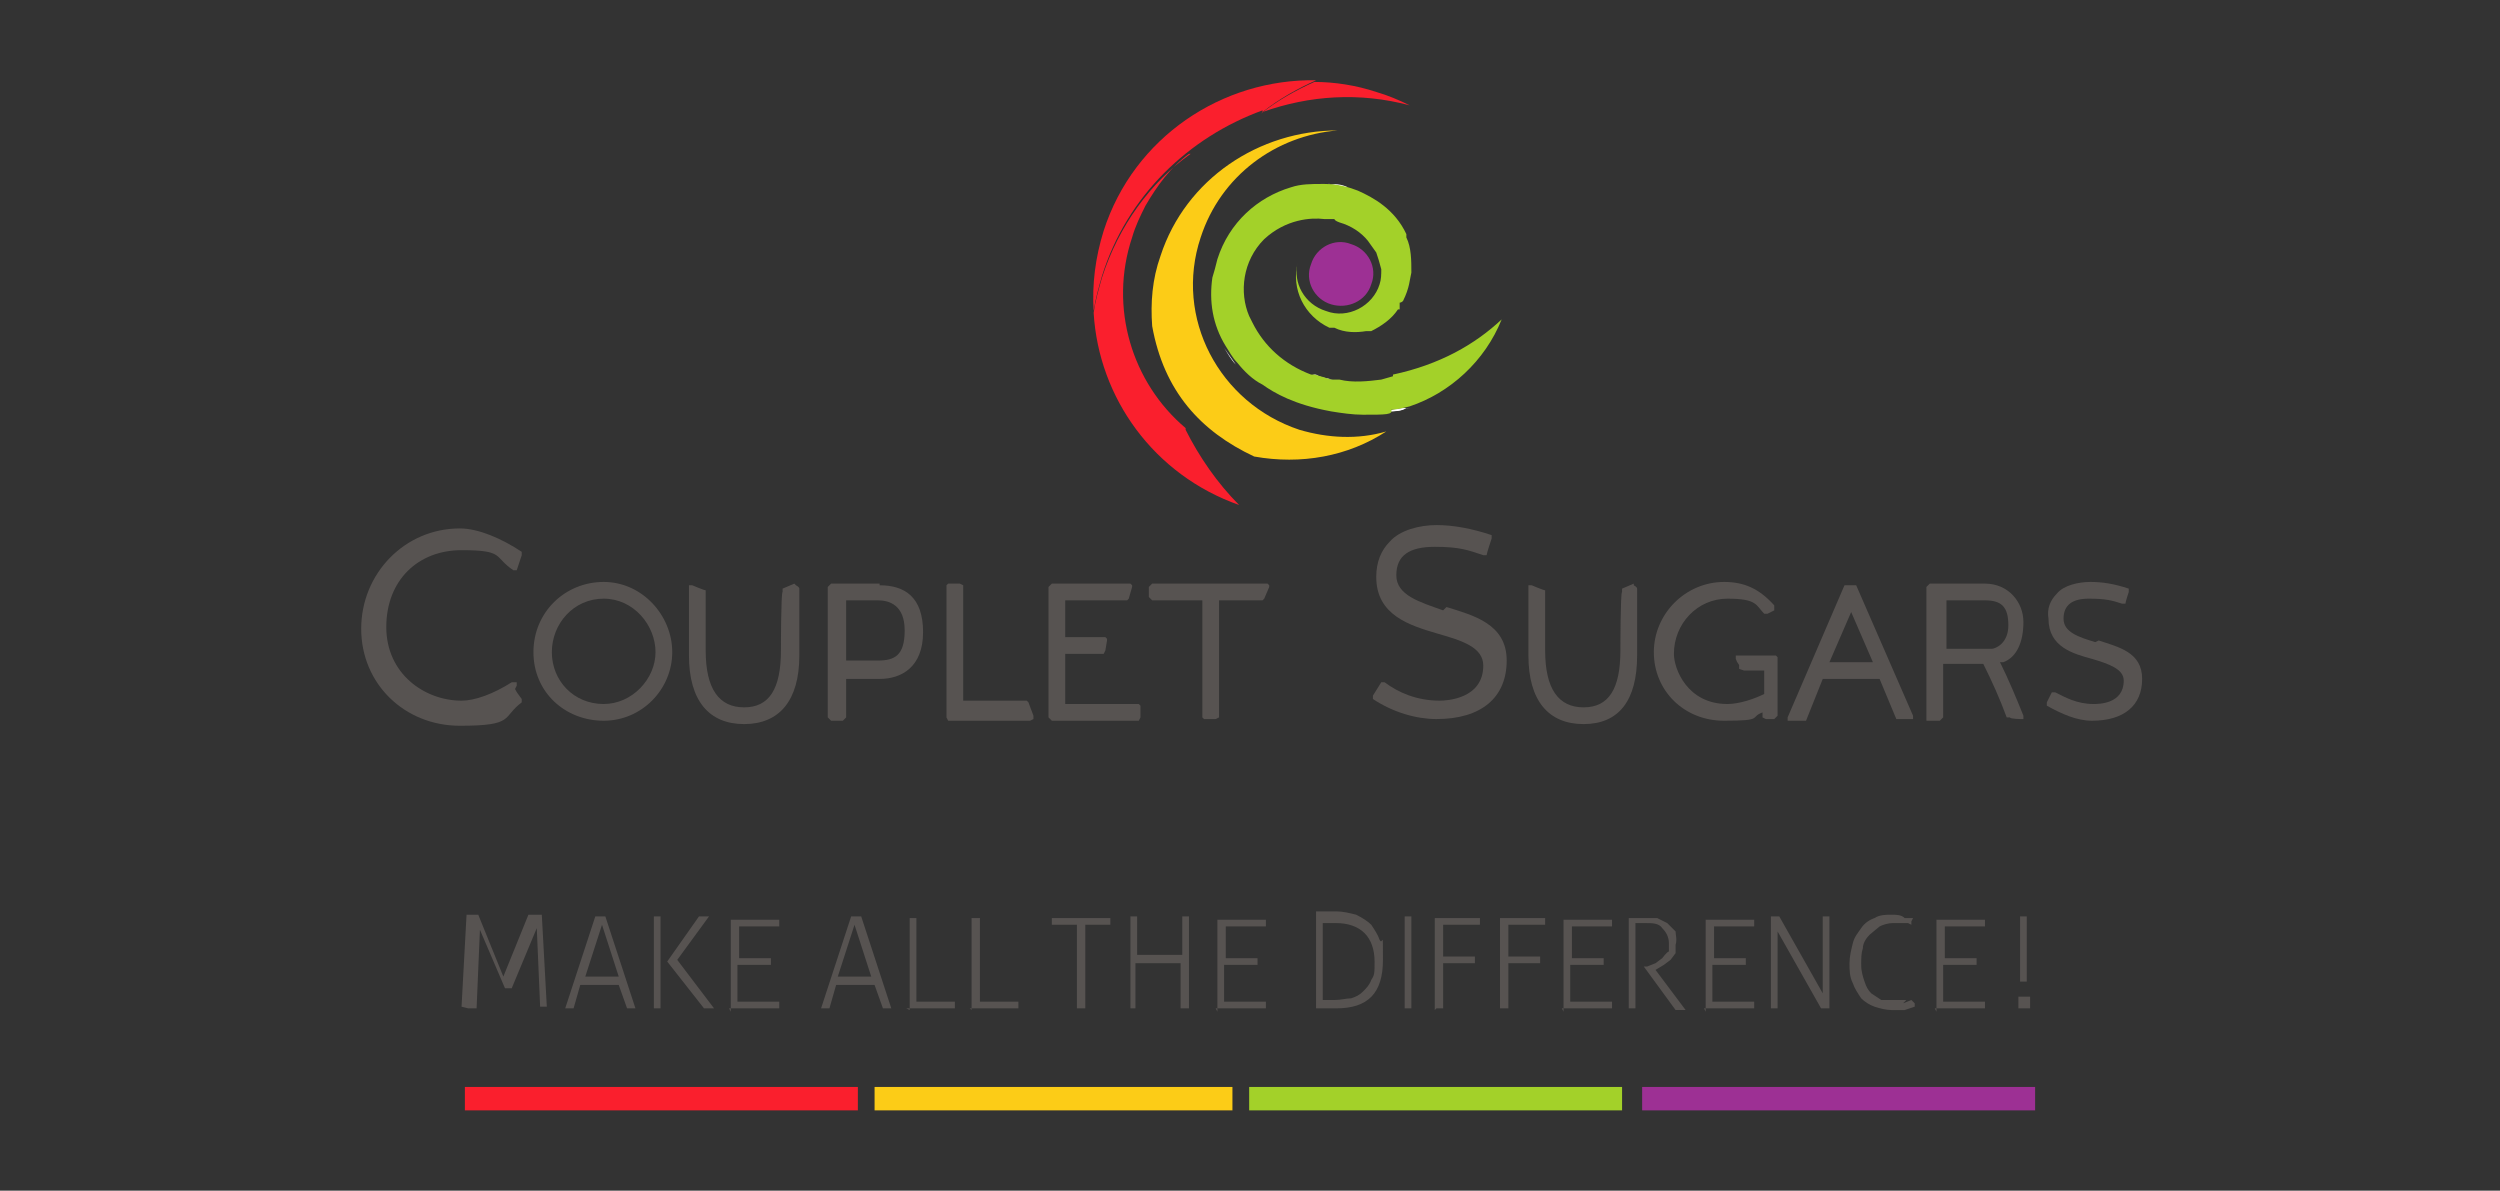 <?xml version="1.0" encoding="UTF-8"?> <svg xmlns="http://www.w3.org/2000/svg" id="uuid-1c761902-6b7c-4c4c-9142-a74cb2fbe296" version="1.2" viewBox="0 0 149.5 71.2"><rect x="0" y="0" width="149.5" height="71.2" fill="#333333" stroke="none"/><path d="M115.7,60.3h3c0-.1,0-.2,0-.2h0c0-.1,0-.2,0-.2h-2.5v-2.2h2c0-.1,0-.2,0-.2h0c0-.1,0-.2,0-.2h-1.9v-1.9h2.4v-.2h0c0-.1,0-.2,0-.2h-2.9v5.5ZM114,59.8h-.7c-.3,0-.5,0-.8,0l-.6-.4c-.2-.2-.3-.4-.4-.7-.1-.3-.2-.6-.2-1s0-.7.1-1c0-.3.2-.6.4-.8l.6-.5c.2-.1.5-.2.8-.2h.4s.3,0,.3,0h.2c0,0,.2.1.2.1v-.2c0,0,.1-.2.1-.2h-.5c-.2-.2-.5-.2-.8-.2s-.7,0-1,.2c-.3.1-.6.3-.8.6-.2.3-.4.5-.5.9-.1.4-.2.8-.2,1.2s0,.8.2,1.2c.1.3.3.6.5.9.2.2.5.4.8.5.3.1.7.2,1,.2s.5,0,.8,0l.6-.2v-.2c0,0-.2-.2-.2-.2l-.5.2ZM105.9,60.3h.1s.1,0,.1,0h.1s.1,0,.1,0v-4.6l2.6,4.6h.1s.1,0,.1,0h.2s.1,0,.1,0v-5.5h-.1s-.1,0-.1,0h-.1s-.1,0-.1,0v4.6l-2.6-4.6h-.1s-.1,0-.1,0h-.2s-.1,0-.1,0v5.5ZM101.9,60.3h3c0-.1,0-.2,0-.2h0c0-.1,0-.2,0-.2h-2.5v-2.2h2c0-.1,0-.2,0-.2h0c0-.1,0-.2,0-.2h-1.9v-1.9h2.4c0-.1,0-.2,0-.2h0c0-.1,0-.2,0-.2h-2.9v5.5ZM97.4,60.3h.1s.1,0,.1,0h.1s.1,0,.1,0v-5.1h.3s.3,0,.3,0c.4,0,.8,0,1,.3.2.2.4.5.4.9v.5c-.1,0-.4.4-.4.4l-.4.3-.5.2h-.2c0,0,1.9,2.6,1.9,2.6h.2s.1,0,.1,0h.3s-1.8-2.4-1.8-2.4h0s.5-.3.5-.3l.4-.3.3-.4v-.5c.1-.3,0-.6,0-.8l-.5-.5-.6-.3h-.7c0,0-.3,0-.3,0h-.2s-.2,0-.2,0h-.3v5.5ZM93.4,60.3h3c0-.1,0-.2,0-.2h0c0-.1,0-.2,0-.2h-2.5v-2.2h2c0-.1,0-.2,0-.2h0c0-.1,0-.2,0-.2h-1.9v-1.9h2.4v-.2h0c0-.1,0-.2,0-.2h-2.9v5.5ZM89.7,60.3h.1s.2,0,.2,0h.1s.1,0,.1,0v-2.7h1.9c0-.1,0-.2,0-.2h0c0-.1,0-.2,0-.2h-1.9v-1.9h2.2c0-.1,0-.2,0-.2h0c0-.1,0-.2,0-.2h-2.7v5.5ZM85.9,60.3h.1s.1,0,.1,0h.1s.1,0,.1,0v-2.7h1.9c0-.1,0-.2,0-.2h0c0-.1,0-.2,0-.2h-1.9v-1.9h2.2c0-.1,0-.2,0-.2h0c0-.1,0-.2,0-.2h-2.7v5.5ZM84,60.3h.1s.1,0,.1,0h.1s.1,0,.1,0v-5.5h-.1s-.1,0-.1,0h-.1s-.1,0-.1,0v5.5ZM79.2,55.2h.3s.4,0,.4,0c.7,0,1.3.2,1.7.6.4.4.6,1,.6,1.7s0,.8-.2,1.1c-.1.3-.3.5-.5.7-.2.2-.4.3-.7.4-.3,0-.6.1-1,.1h-.4s-.3,0-.3,0v-4.6ZM78.7,60.3h.2s.3,0,.3,0h.4s.3,0,.3,0c1.9,0,2.8-.9,2.8-2.9s0-.8-.2-1.2c-.1-.3-.3-.6-.5-.9-.2-.2-.5-.4-.9-.6-.4-.1-.8-.2-1.2-.2h-.3s-.3,0-.3,0h-.3s-.3,0-.3,0v5.5ZM72.7,60.3h3c0-.1,0-.2,0-.2h0c0-.1,0-.2,0-.2h-2.5v-2.2h2c0-.1,0-.2,0-.2h0c0-.1,0-.2,0-.2h-1.9v-1.9h2.4c0-.1,0-.2,0-.2h0c0-.1,0-.2,0-.2h-2.9v5.5ZM67.5,60.3h.1s.1,0,.1,0h.1s.1,0,.1,0v-2.7h2.7v2.7h.1s.1,0,.1,0h.2s.1,0,.1,0v-5.5h-.1s-.1,0-.1,0h-.1s-.1,0-.1,0v2.3h-2.7v-2.3h-.1s-.1,0-.1,0h-.1s-.1,0-.1,0v5.5ZM64.5,60.3h.1s.1,0,.1,0h.1s.1,0,.1,0v-5h1.5v-.2h0c0-.1,0-.2,0-.2h-3.5c0,.1,0,.2,0,.2h0c0,.1,0,.2,0,.2h1.5v5ZM58,60.3h2.9v-.2h0c0-.1,0-.2,0-.2h-2.3v-5h-.1s-.1,0-.1,0h-.2s-.1,0-.1,0v5.5ZM54.2,60.3h2.9v-.2h0c0-.1,0-.2,0-.2h-2.3v-5h-.1s-.1,0-.1,0h-.1s-.1,0-.1,0v5.5ZM50.1,58.4l1-3.1,1,3.1h-2ZM49,60.3h.1s.2,0,.2,0h.2s.1,0,.1,0l.4-1.4h2.3l.5,1.4h.1s.1,0,.1,0h.2s.1,0,.1,0l-1.8-5.5h-.1s-.2,0-.2,0h-.2s-.1,0-.1,0l-1.8,5.5ZM43.6,60.3h3c0-.1,0-.2,0-.2h0c0-.1,0-.2,0-.2h-2.5v-2.2h2c0-.1,0-.2,0-.2h0c0-.1,0-.2,0-.2h-1.9v-1.9h2.4c0-.1,0-.2,0-.2h0c0-.1,0-.2,0-.2h-2.9v5.5ZM42.1,60.3h.1s.1,0,.1,0h.2s.2,0,.2,0l-2.2-2.9,1.9-2.6h-.2s-.2,0-.2,0h-.1s-.1,0-.1,0l-1.9,2.7,2.2,2.8ZM39,60.3h.1s.2,0,.2,0h.1s.1,0,.1,0v-5.5h-.1s-.1,0-.1,0h-.1s-.1,0-.1,0v5.5ZM35,58.4l1-3.1,1,3.1h-2ZM33.8,60.3h.1s.2,0,.2,0h.1s.1,0,.1,0l.4-1.4h2.3l.5,1.4h.1s.1,0,.1,0h.2s.1,0,.1,0l-1.8-5.5h-.1s-.2,0-.2,0h-.2s-.1,0-.1,0l-1.8,5.5ZM28,60.3h.1s.2,0,.2,0h.1s.1,0,.1,0l.2-4.7,1.5,3.5h.1s.1,0,.1,0h.2s1.5-3.6,1.5-3.6l.2,4.7h.1s.1,0,.1,0h.1s.1,0,.1,0l-.3-5.5h-.2s-.2,0-.2,0h-.2s-.2,0-.2,0l-1.5,3.7-1.5-3.7h-.2s-.2,0-.2,0h-.2s-.1,0-.1,0l-.3,5.5Z" fill="#575351"></path><path d="M121.1,60.3h.3s0-.4,0-.4v-.3s-.4,0-.4,0h-.3s0,.4,0,.4v.3s.4,0,.4,0ZM120.8,58.7h.1s.1,0,.1,0h.1s.1,0,.1,0v-3.9s-.1,0-.1,0h-.1s-.1,0-.1,0h-.1s0,3.9,0,3.9Z" fill="#575351"></path><rect x="27.8" y="65" width="23.5" height="1.4" fill="#fa1f2d"></rect><rect x="52.3" y="65" width="21.4" height="1.4" fill="#fccc17"></rect><rect x="74.7" y="65" width="22.3" height="1.4" fill="#a3d129"></rect><rect x="98.2" y="65" width="23.5" height="1.4" fill="#9d3094"></rect><path d="M30.9,41v-.2c0,0-.2,0-.2,0h-.1c-1.1.7-2.2,1.1-3,1.1-2.2,0-4.5-1.6-4.5-4.4s1.9-4.6,4.5-4.6,1.9.4,3.1,1.2h.1s.1,0,.1,0l.3-.9v-.2c-1.2-.8-2.6-1.4-3.7-1.4-3.3,0-5.9,2.7-5.9,6s2.6,5.8,5.9,5.8,2.5-.5,3.7-1.4h0c0-.1,0-.2,0-.2-.3-.4-.3-.4-.4-.6" fill="#575351"></path><path d="M36.1,34.8c-2.3,0-4.2,1.8-4.2,4.2s1.9,4.1,4.2,4.1,4.1-1.9,4.1-4.1-1.8-4.2-4.1-4.2M36.1,42.1c-1.8,0-3.1-1.4-3.1-3.1s1.3-3.2,3.1-3.2,3.1,1.6,3.1,3.2-1.4,3.1-3.1,3.1" fill="#575351"></path><path d="M47.5,34.9l-.7.3v.2c-.1,0-.1,3.5-.1,3.5,0,2.3-.7,3.4-2.2,3.4s-2.3-1.1-2.3-3.4v-3.6c-.1,0-.8-.3-.8-.3h-.2s0,.2,0,.2v4c0,2.7,1.2,4.1,3.3,4.1s3.3-1.4,3.3-4.1v-4h0c0-.1-.2-.2-.2-.2" fill="#575351"></path><path d="M52.6,34.9h-2.9l-.2.2v7.8l.2.2h.7l.2-.2v-2.3h2c1.3,0,2.6-.7,2.6-2.8s-1.1-2.8-2.6-2.8M50.6,35.9h1.9c.7,0,1.6.3,1.6,1.8s-.6,1.8-1.6,1.8h-1.9v-3.6Z" fill="#575351"></path><polygon points="61.5 42 61.4 41.9 57.6 41.9 57.6 35 57.4 34.9 56.7 34.9 56.6 35 56.6 42.9 56.7 43.1 61.6 43.1 61.8 43 61.8 42.8 61.5 42" fill="#575351"></polygon><polygon points="68.1 42.1 63.7 42.1 63.7 39.1 66 39.1 66.1 38.9 66.2 38.3 66.2 38.2 66.1 38.1 63.7 38.1 63.7 35.9 67.4 35.9 67.5 35.8 67.7 35.1 67.7 35 67.6 34.9 62.9 34.9 62.7 35.1 62.7 42.9 62.9 43.1 68.1 43.1 68.2 42.9 68.2 42.2 68.1 42.1" fill="#575351"></polygon><polygon points="75.8 34.9 68.9 34.9 68.7 35.1 68.7 35.7 68.9 35.9 71.9 35.9 71.9 42.9 72 43 72.7 43 72.9 42.9 72.9 35.9 75.5 35.9 75.6 35.8 75.9 35.1 75.9 35 75.8 34.9" fill="#575351"></polygon><path d="M86.3,36.5h0c-1.4-.5-2.8-.9-2.8-2.1s.8-1.7,2.3-1.7,2,.2,2.9.5h.2c0-.1.3-1,.3-1h0c0-.1,0-.2,0-.2-1.2-.4-2.3-.6-3.3-.6s-2.2.3-2.8,1c-.5.5-.8,1.2-.8,2.1,0,2.3,2,2.9,3.7,3.4,1.4.4,2.7.8,2.7,1.9,0,2-2.2,2.1-2.6,2.1-1.4,0-2.5-.5-3.3-1.1h-.1s-.1,0-.1,0l-.5.8v.2c1.2.8,2.6,1.2,3.8,1.2,2.7,0,4.2-1.3,4.2-3.5s-2-2.7-3.6-3.2" fill="#575351"></path><path d="M97.7,34.9l-.7.3v.2c-.1,0-.1,3.5-.1,3.5,0,2.3-.7,3.4-2.2,3.4s-2.3-1.1-2.3-3.4v-3.6c-.1,0-.8-.3-.8-.3h-.2s0,.2,0,.2v4c0,2.7,1.2,4.1,3.3,4.1s3.2-1.4,3.2-4.1v-4h0c0-.1-.2-.2-.2-.2" fill="#575351"></path><path d="M106.2,39.2h-2.4c0,0,0,.2,0,.2.1.3.2.3.2.4v.2c0,0,.3.1.3.1h.7s.5,0,.5,0v.7s0,.7,0,.7c-.6.3-1.5.6-2.2.6-2.4,0-3.2-2.1-3.2-3,0-1.8,1.4-3.3,3.2-3.3s1.7.4,2.2.9h.2s.4-.2.4-.2h0c0-.1,0-.3,0-.3-.9-1-1.8-1.4-3-1.4-2.3,0-4.2,1.9-4.2,4.2s1.8,4.1,4.2,4.1,1.5-.2,2.3-.5v.3c0,0,.2.1.2.1h.5l.2-.2v-3.5l-.2-.2" fill="#575351"></path><path d="M111.1,35h-.2c0,0-.4,0-.4,0h-.2c0,0-3.4,7.9-3.4,7.9v.2s.2,0,.2,0h.9c0,0,1-2.5,1-2.5h3.4l1,2.4h.2c0,0,.7,0,.7,0h.1c0,0,0-.2,0-.2l-3.4-7.8ZM112,39.6h-2.6l1.3-3,1.3,3Z" fill="#575351"></path><path d="M119.8,39.6c.8-.3,1.2-1.2,1.2-2.4s-.9-2.3-2.3-2.3h-3.3l-.2.2v7.9s0,.1,0,.1h.1s.7,0,.7,0l.2-.2c0-.5,0-1.1,0-1.7,0-.5,0-1,0-1.5h2.4c.5,1,1,2.1,1.4,3.2h.2c0,.1.7.1.7.1h.1c0,0,0-.2,0-.2-.4-1-.9-2.2-1.4-3.2M116.3,35.9h2.4c1,0,1.4.4,1.4,1.5s-.8,1.4-1,1.4h-2.7v-2.9Z" fill="#575351"></path><path d="M125.3,38.4h0c-1-.3-1.9-.6-1.9-1.4s.5-1.2,1.5-1.2,1.4.1,2,.3h.2c0-.1.2-.7.2-.7h0c0-.1,0-.2,0-.2-.9-.3-1.6-.4-2.3-.4s-1.6.2-2,.7c-.4.4-.6.9-.5,1.5,0,1.7,1.5,2.1,2.6,2.4,1,.3,1.9.6,1.9,1.3,0,1.4-1.5,1.4-1.8,1.4-1,0-1.7-.4-2.3-.7h-.1s-.1,0-.1,0l-.3.6v.2c.9.5,1.8.9,2.7.9,1.9,0,3-.9,3-2.5s-1.4-1.9-2.6-2.3" fill="#575351"></path><path d="M82,17c-.3,1-1.4,1.5-2.4,1.2-1-.3-1.6-1.4-1.2-2.4.3-1,1.4-1.6,2.4-1.2,1,.3,1.6,1.4,1.2,2.4" fill="#9d3094"></path><path d="M75.5,6.7c1-.8,2.1-1.4,3.2-1.9-5.6-.1-10.9,3.4-12.7,9-.5,1.6-.7,3.2-.6,4.8.1-.7.3-1.4.5-2.1,1.5-4.8,5.2-8.3,9.6-9.9" fill="#fa1f2d"></path><path d="M75.5,6.7c2.8-1,5.8-1.2,8.8-.4-.6-.3-1.3-.6-2-.8-1.2-.4-2.5-.6-3.7-.6-1.1.5-2.2,1.1-3.2,1.9" fill="#fa1f2d"></path><path d="M82.9,25.8c-1.7.5-3.5.4-5.2-.1-4.8-1.6-7.5-6.7-5.9-11.5,1.2-3.7,4.5-6.1,8.2-6.4-4.7,0-9.1,2.9-10.6,7.5-.5,1.4-.6,2.8-.5,4.2.7,3.9,2.9,6.3,6.1,7.8,2.8.5,5.6,0,7.9-1.5" fill="#fccc17"></path><path d="M73.9,21.8c-.2-.3-.5-.7-.7-1,.2.3.4.7.7,1" fill="#fff"></path><polygon points="79.6 22.7 80.1 22.7 79.6 22.7 79.6 22.7" fill="#fff"></polygon><path d="M78.5,22.4h.2c.3.2.6.2,1,.3h0c-.4,0-.8-.2-1.2-.3" fill="#fff"></path><path d="M79.4,11c.4,0,.8,0,1.2.2-.4,0-.8-.2-1.2-.2" fill="#fff"></path><path d="M79.1,11h.2s-.2,0-.2,0Z" fill="#fff"></path><polygon points="80.8 11.3 80.9 11.3 80.9 11.3 80.8 11.3" fill="#fff"></polygon><path d="M80.6,11.2h.2c0,0-.2,0-.2,0Z" fill="#fff"></path><path d="M79.3,11h0s0,0,0,0Z" fill="#fff"></path><path d="M82,14.6l.5.7-.5-.7Z" fill="#fff"></path><path d="M70.9,25.6c-3.2-2.7-4.6-7.2-3.2-11.4.2-.7.5-1.3.8-1.9h0c.7-1.2,1.5-2.3,2.6-3.1h.1c-2.4,1.7-4.3,4.3-5.3,7.4-.2.7-.4,1.4-.5,2.1.3,5.1,3.6,9.7,8.7,11.5-1.3-1.3-2.4-2.9-3.2-4.5" fill="#fa1f2d"></path><path d="M82.9,24.6h0,.1c.4,0,.8,0,1.1-.2-.4,0-.8.1-1.2.2" fill="#fff"></path><path d="M82.9,24.6c.4,0,.8,0,1.2-.2h.2c-.6,0-1.1.1-1.5.2" fill="#fff"></path><path d="M83.3,22.5l-.7.2c-.8.1-1.7.2-2.5,0h-.5c-.3-.1-.6-.2-1-.3h-.2c-1.6-.6-2.8-1.7-3.5-3.1l-.2-.4c-.6-1.4-.4-3.3.9-4.6,1.3-1.2,2.8-1.3,3.6-1.2h.6c0,.1.3.2.3.2.7.2,1.3.6,1.7,1.1l.5.7c.1.3.2.6.3,1,0,.3,0,.6-.1.9-.4,1.3-1.9,2.1-3.2,1.6-1.3-.4-2-1.7-1.7-2.9-.4,1.6.4,3.2,1.9,3.9h.3c.6.3,1.3.3,1.9.2h.3c.6-.3,1.2-.7,1.6-1.3h.1c0-.1,0-.2,0-.2v-.2c.1,0,.2-.1.2-.1h0c.4-.8.4-1.3.5-1.7,0-.7,0-1.5-.3-2.1h0s0-.2,0-.2h0c-.7-1.5-2-2.2-2.9-2.6-.5-.2-1.2-.4-2-.4-.3,0-.5,0-.8,0h.7c-.7,0-1.3,0-1.9.2-2,.6-3.7,2.1-4.4,4.3-.1.4-.2.8-.3,1.1-.2,1.4,0,2.8.8,4.1.2.3.4.7.7,1,.4.5.9,1,1.5,1.3h0c.7.5,1.9,1.2,4.1,1.6.6.1,1.3.2,1.9.2h0c1.4,0,1.8,0,1.7-.3.3,0,.7-.1,1.1-.2,2.4-.8,4.5-2.7,5.5-5.2-1.6,1.5-3.7,2.7-6.5,3.3" fill="#a3d129"></path></svg> 